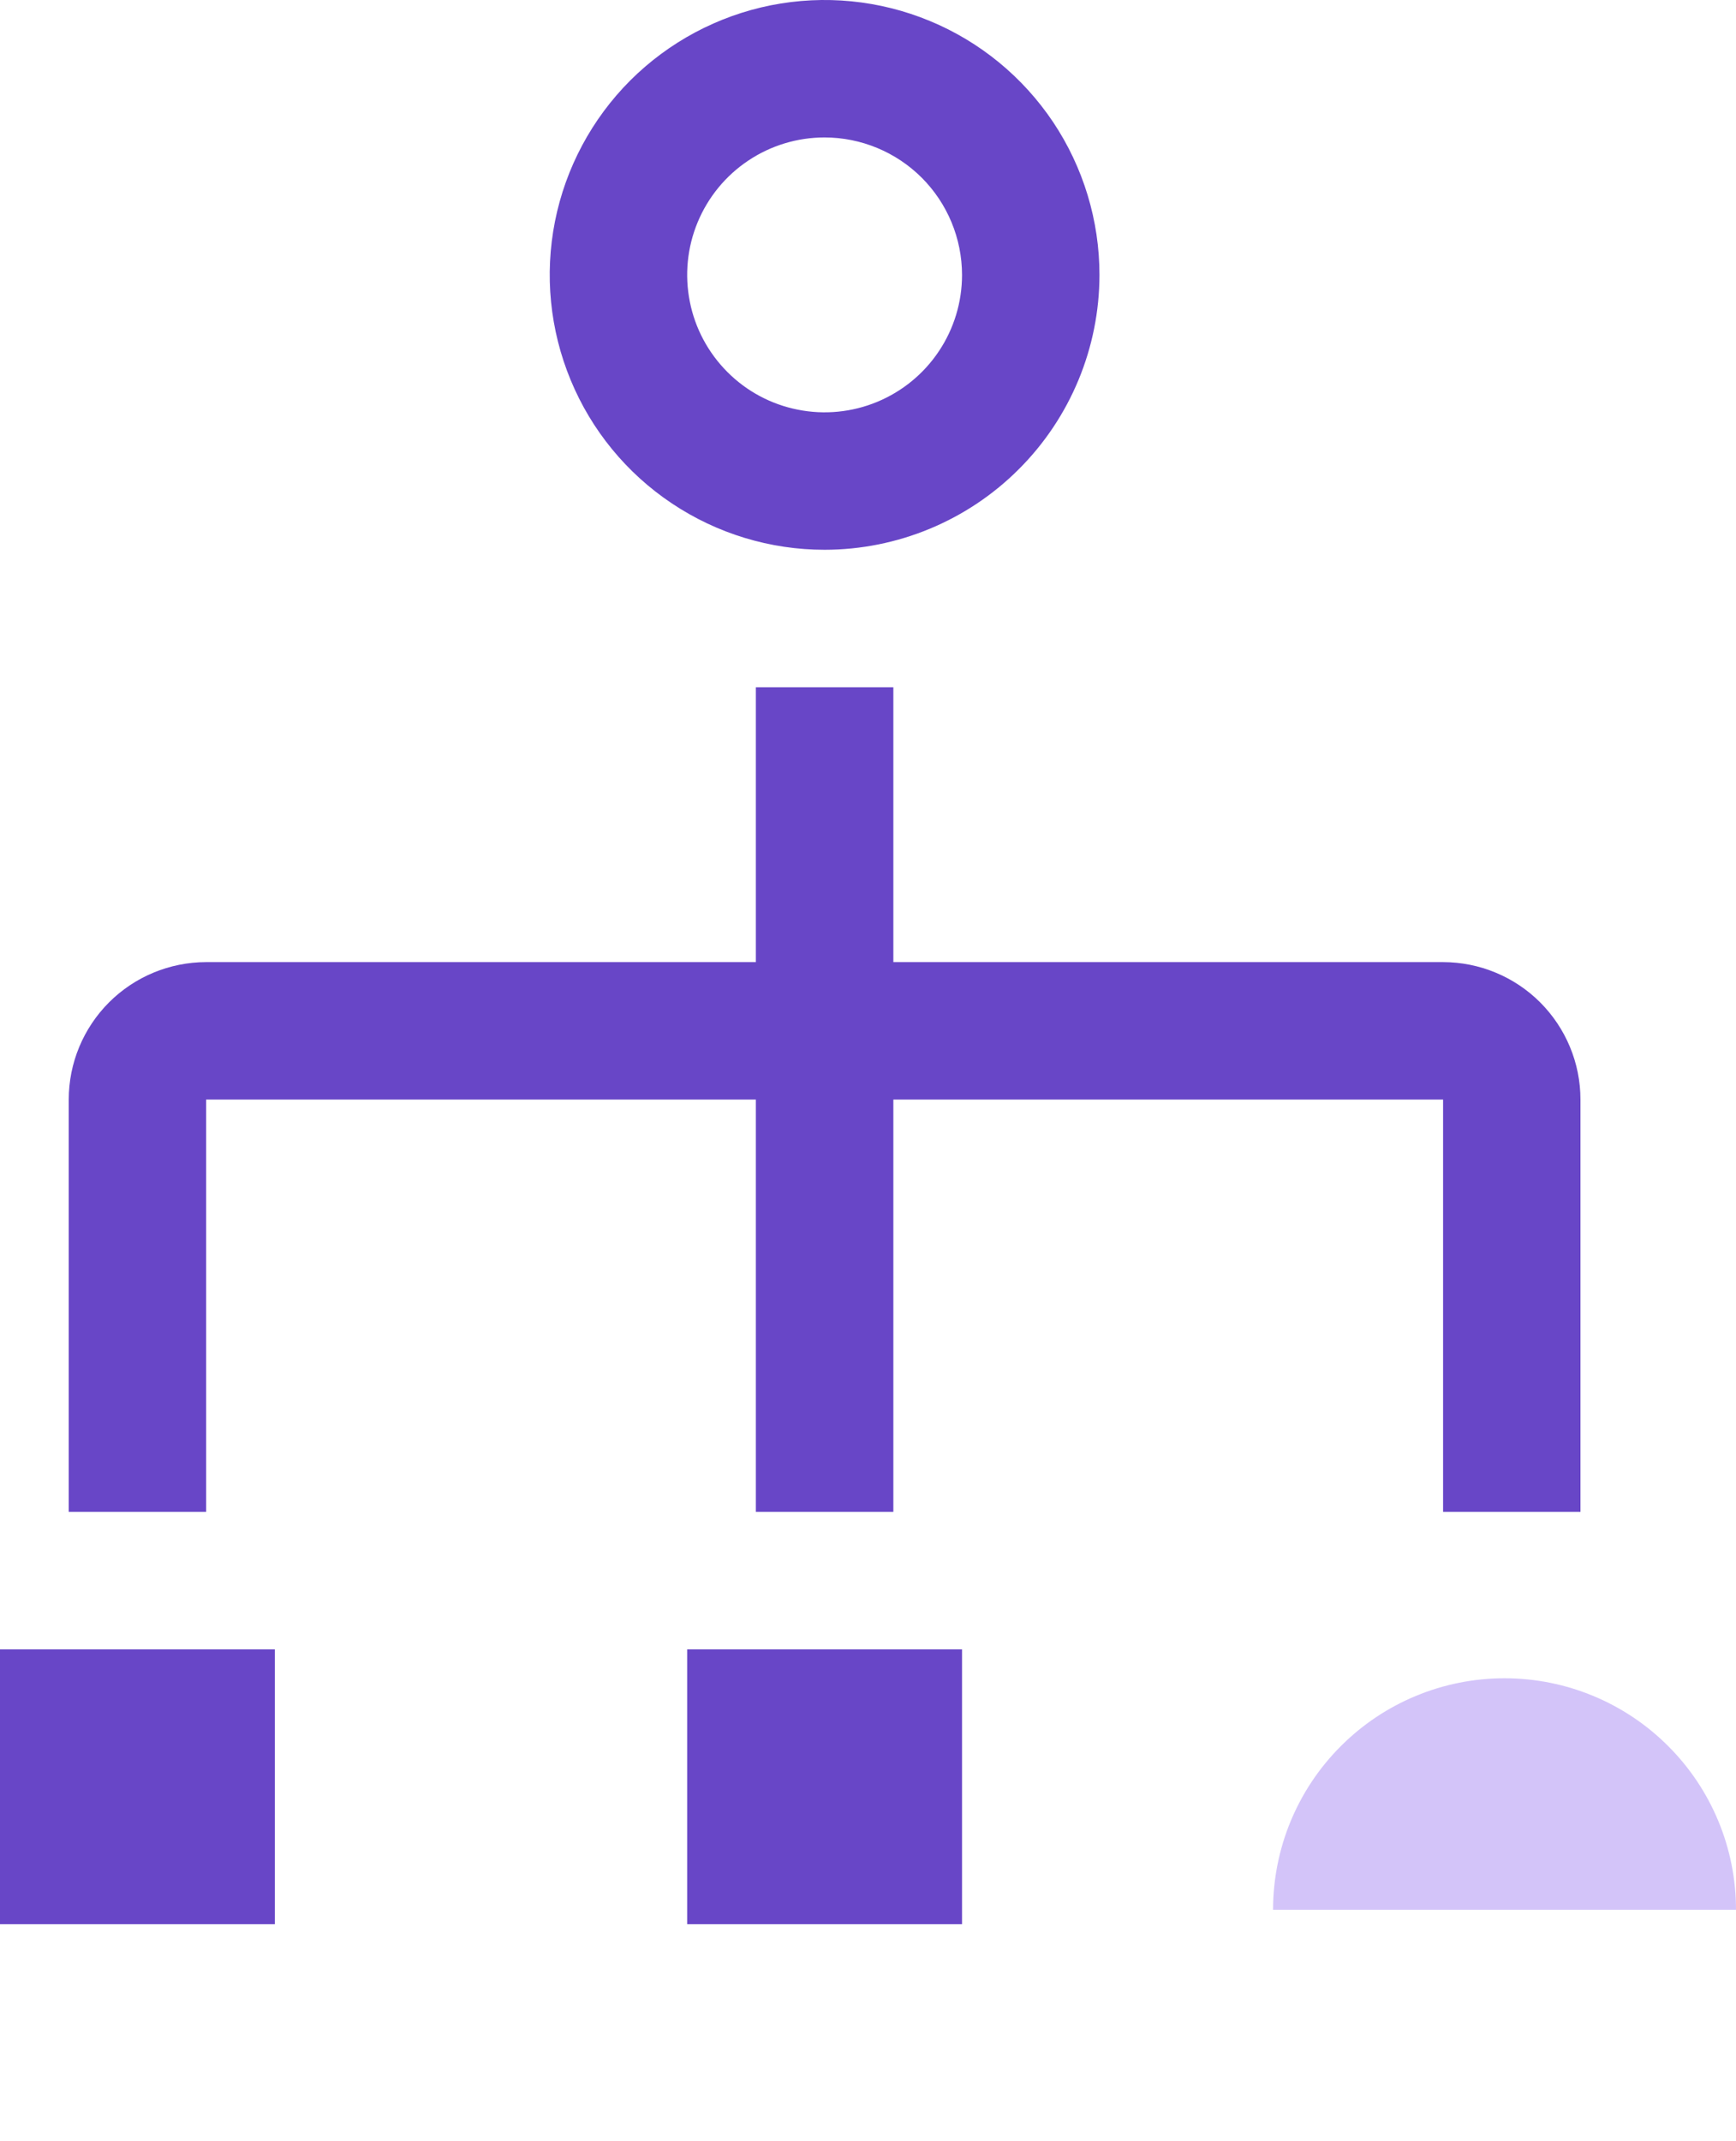 <svg xmlns="http://www.w3.org/2000/svg" width="30" height="37" viewBox="0 0 30 37" fill="none"><path d="M4.75 28.5H0V33.25H4.75V28.5Z" fill="#6846C7"></path><path d="M16.625 28.5H11.875V33.25H16.625V28.5Z" fill="#6846C7"></path><path d="M24.938 16.625H15.438V11.875H13.062V16.625H3.562C2.933 16.626 2.329 16.876 1.884 17.321C1.439 17.767 1.188 18.37 1.188 19V26.125H3.562V19H13.062V26.125H15.438V19H24.938V26.125H27.312V19C27.312 18.37 27.061 17.767 26.616 17.321C26.171 16.876 25.567 16.626 24.938 16.625Z" fill="#6846C7"></path><path d="M14.25 9.5C13.31 9.5 12.392 9.221 11.611 8.699C10.83 8.178 10.221 7.436 9.862 6.568C9.502 5.7 9.408 4.745 9.591 3.823C9.775 2.902 10.227 2.056 10.891 1.391C11.556 0.727 12.402 0.275 13.323 0.091C14.245 -0.092 15.2 0.002 16.068 0.362C16.936 0.721 17.677 1.33 18.2 2.111C18.721 2.892 19 3.811 19 4.75C18.999 6.009 18.498 7.217 17.607 8.107C16.717 8.998 15.509 9.499 14.25 9.5ZM14.25 2.375C13.78 2.375 13.321 2.514 12.931 2.775C12.54 3.036 12.236 3.407 12.056 3.841C11.876 4.275 11.829 4.753 11.921 5.213C12.012 5.674 12.239 6.097 12.571 6.429C12.903 6.762 13.326 6.988 13.787 7.079C14.247 7.171 14.725 7.124 15.159 6.944C15.593 6.764 15.964 6.46 16.225 6.069C16.486 5.679 16.625 5.22 16.625 4.75C16.624 4.12 16.374 3.517 15.929 3.071C15.483 2.626 14.88 2.376 14.25 2.375Z" fill="#6846C7"></path><path opacity="0.8" d="M30 33C30 31.939 29.579 30.922 28.828 30.172C28.078 29.421 27.061 29 26 29C24.939 29 23.922 29.421 23.172 30.172C22.421 30.922 22 31.939 22 33L26 33H30Z" fill="#C8B5F7"></path></svg>